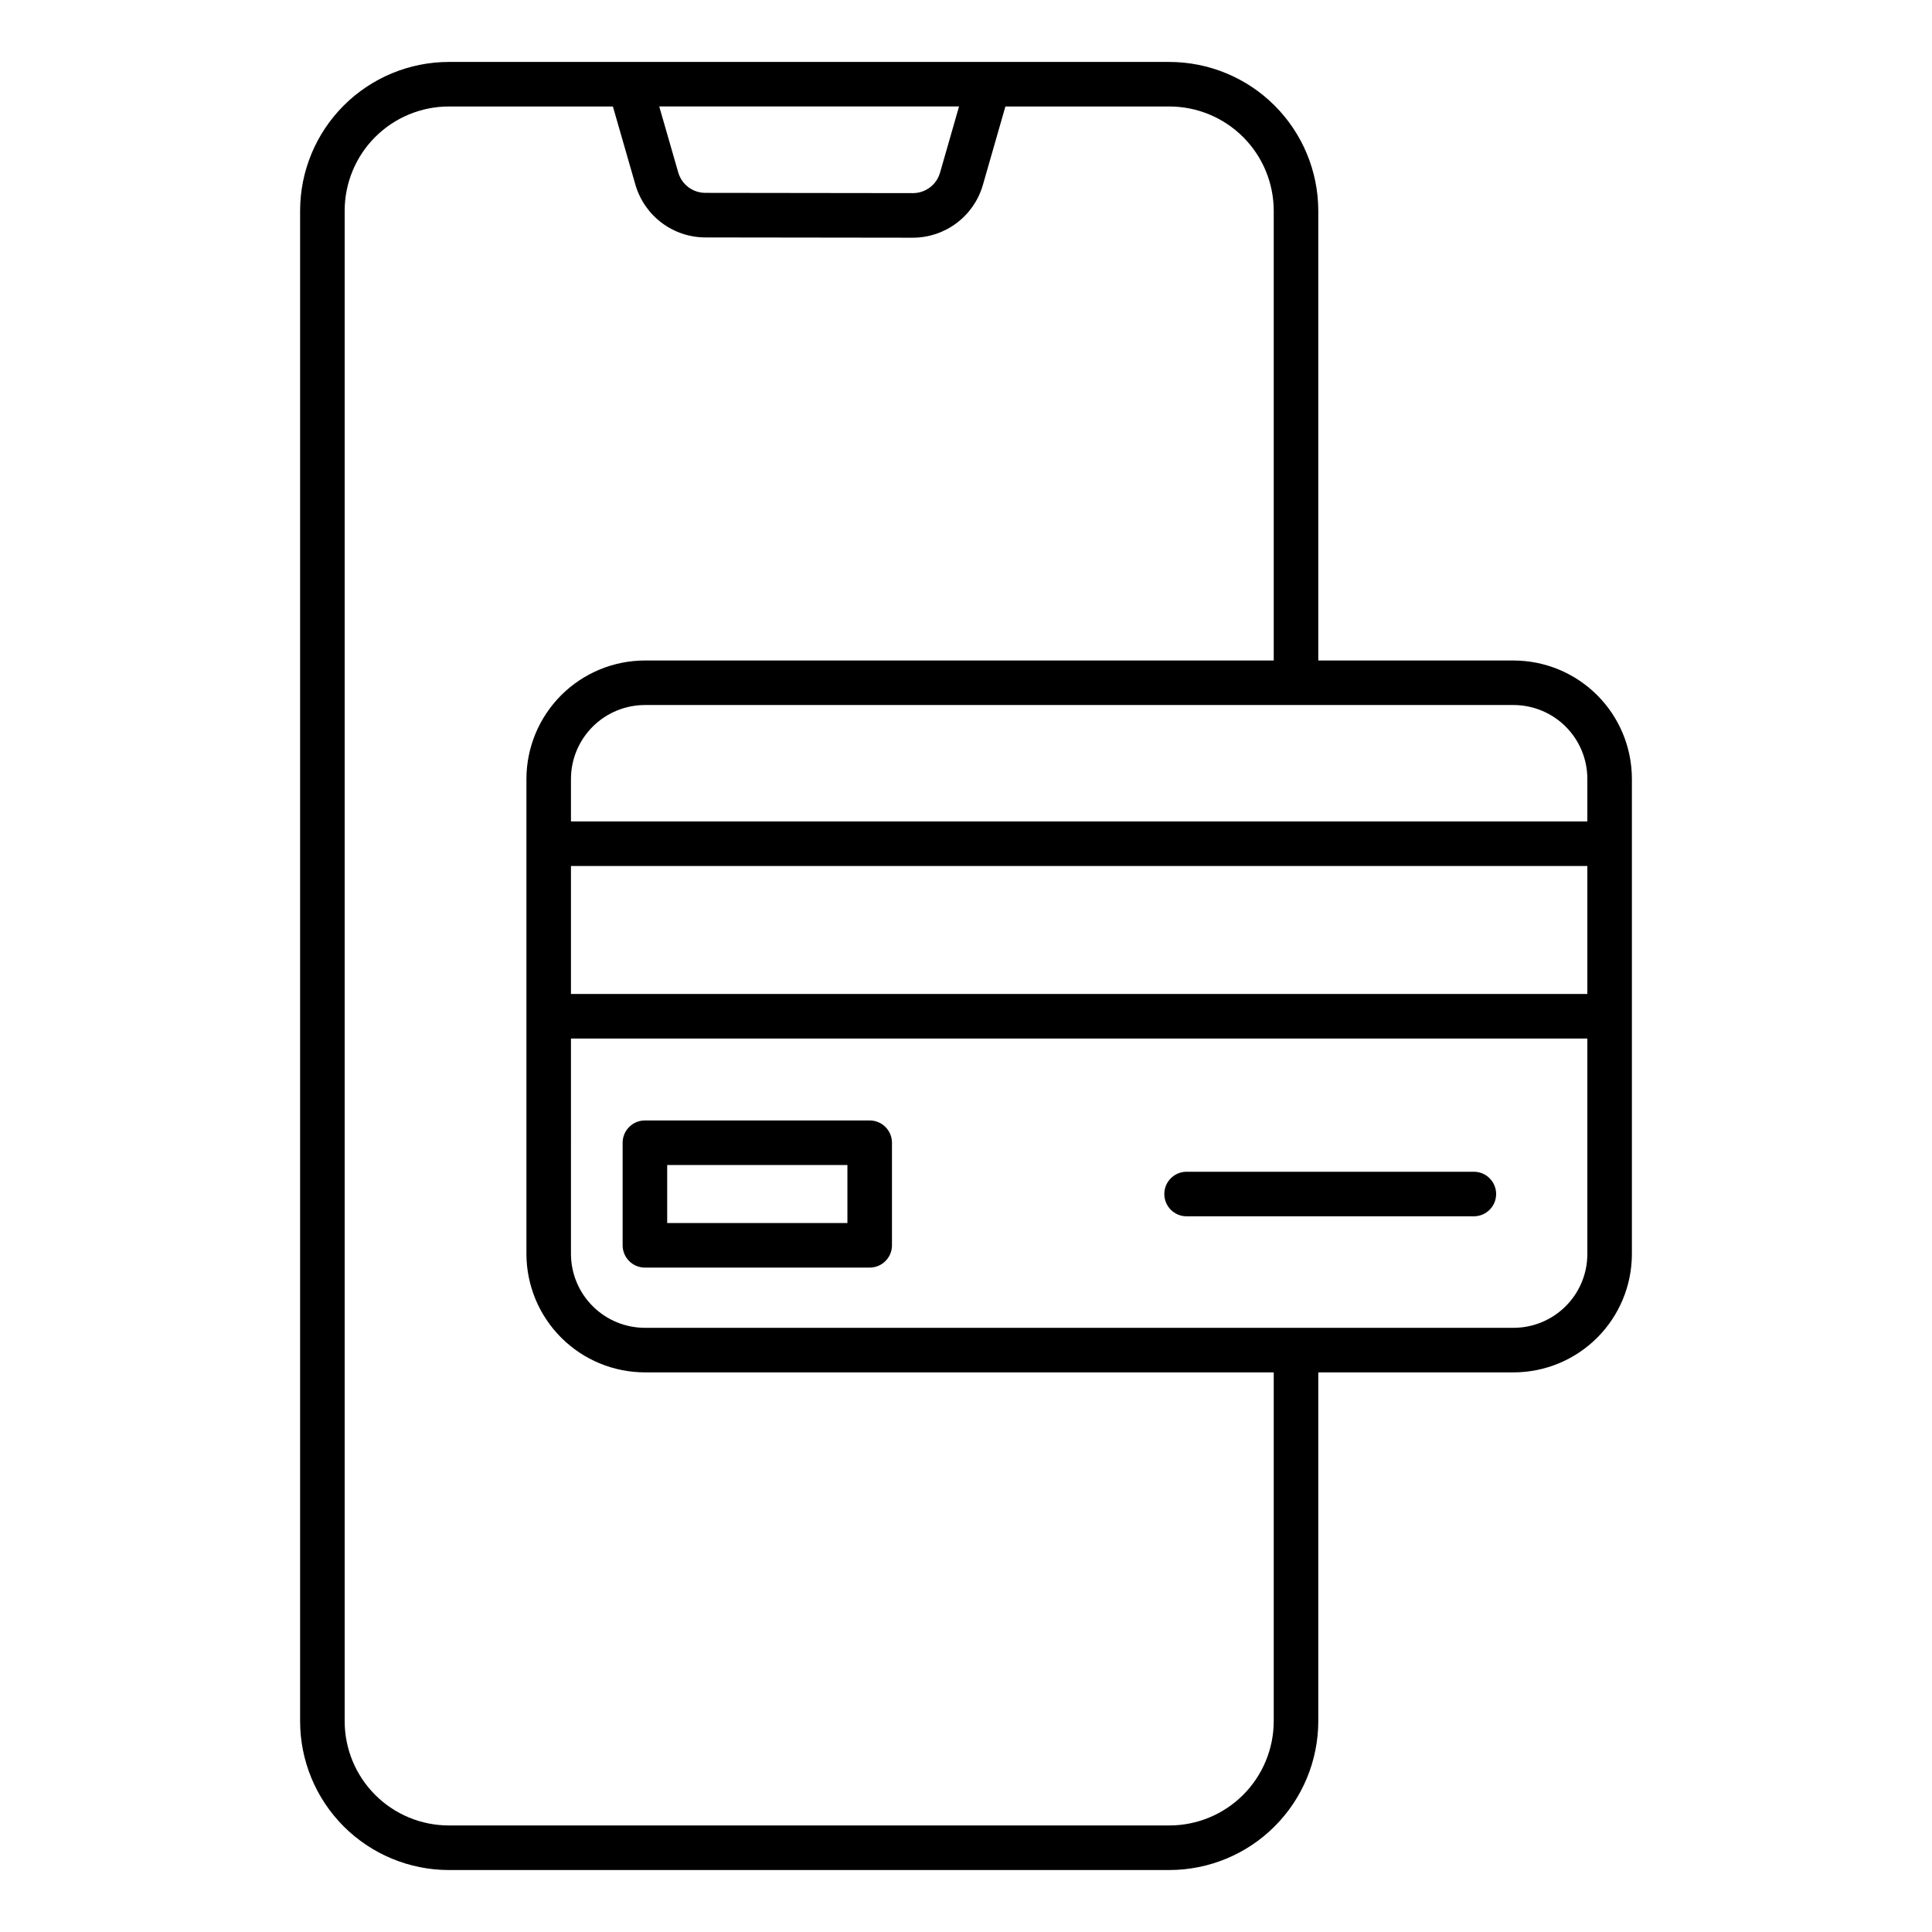 <?xml version="1.0" encoding="UTF-8"?>
<!-- Uploaded to: ICON Repo, www.iconrepo.com, Generator: ICON Repo Mixer Tools -->
<svg fill="#000000" width="800px" height="800px" version="1.1" viewBox="144 144 512 512" xmlns="http://www.w3.org/2000/svg">
 <path d="m453.86 639.58h-190.92c-10.445-0.016-20.465-4.172-27.852-11.559-7.387-7.387-11.543-17.402-11.555-27.848v-400.35c0.012-10.449 4.168-20.465 11.555-27.852 7.387-7.387 17.402-11.543 27.852-11.555h190.92c10.461 0 20.496 4.148 27.898 11.535 7.406 7.387 11.578 17.41 11.602 27.871v119.22h51.754c8.312 0.008 16.281 3.312 22.16 9.191 5.879 5.879 9.188 13.848 9.195 22.16v125.95c-0.008 8.312-3.316 16.281-9.195 22.16-5.879 5.879-13.848 9.184-22.16 9.191h-51.754v92.477c-0.023 10.457-4.195 20.48-11.602 27.867-7.402 7.391-17.438 11.539-27.898 11.539zm-190.92-467.36c-7.316 0.008-14.332 2.918-19.508 8.09-5.172 5.176-8.082 12.191-8.09 19.508v400.35c0.008 7.316 2.918 14.332 8.09 19.504 5.176 5.176 12.191 8.086 19.508 8.094h190.92c7.332 0.004 14.363-2.902 19.555-8.074 5.191-5.176 8.117-12.195 8.137-19.523v-92.477h-166.59c-8.328 0.004-16.312-3.293-22.211-9.172-5.894-5.879-9.219-13.855-9.242-22.18v-125.95c0.023-8.324 3.348-16.301 9.242-22.18 5.898-5.879 13.883-9.176 22.211-9.172h166.59v-119.22c-0.02-7.332-2.945-14.352-8.137-19.527-5.191-5.172-12.223-8.074-19.555-8.07h-43.418l-5.981 20.832c-1.168 4.019-3.606 7.551-6.953 10.066-3.348 2.512-7.418 3.875-11.605 3.875l-54.996-0.07c-4.172-0.012-8.23-1.379-11.566-3.887-3.332-2.512-5.769-6.031-6.938-10.039l-5.981-20.777zm32.371 304.12c0.02 5.195 2.098 10.168 5.781 13.832 3.68 3.668 8.668 5.719 13.863 5.715h230.16c5.18-0.008 10.148-2.066 13.816-5.734 3.664-3.664 5.727-8.629 5.731-13.812v-57.117h-269.35zm0-68.926h269.35v-33.91h-269.35zm0-45.719h269.35v-11.309c-0.004-5.184-2.066-10.152-5.731-13.816-3.668-3.664-8.637-5.723-13.816-5.731h-230.16c-5.195-0.004-10.184 2.047-13.863 5.711-3.684 3.664-5.762 8.641-5.781 13.836zm23.395-189.48 5.043 17.512c0.93 3.18 3.84 5.375 7.156 5.383l55.027 0.07c3.328 0 6.254-2.199 7.18-5.394l5.043-17.574zm55.773 307.71h-59.57c-3.262 0-5.902-2.644-5.906-5.902v-27.184c0.004-3.262 2.644-5.906 5.906-5.906h59.57c3.258 0 5.902 2.644 5.902 5.906v27.184c0 3.258-2.644 5.902-5.902 5.902zm-53.668-11.809h47.762v-15.375h-47.762zm213.89-1.785h-76.352c-3.219-0.059-5.793-2.684-5.793-5.902s2.578-5.84 5.793-5.902h76.352c3.215 0.062 5.789 2.688 5.789 5.902s-2.574 5.84-5.789 5.902z"/>
</svg>